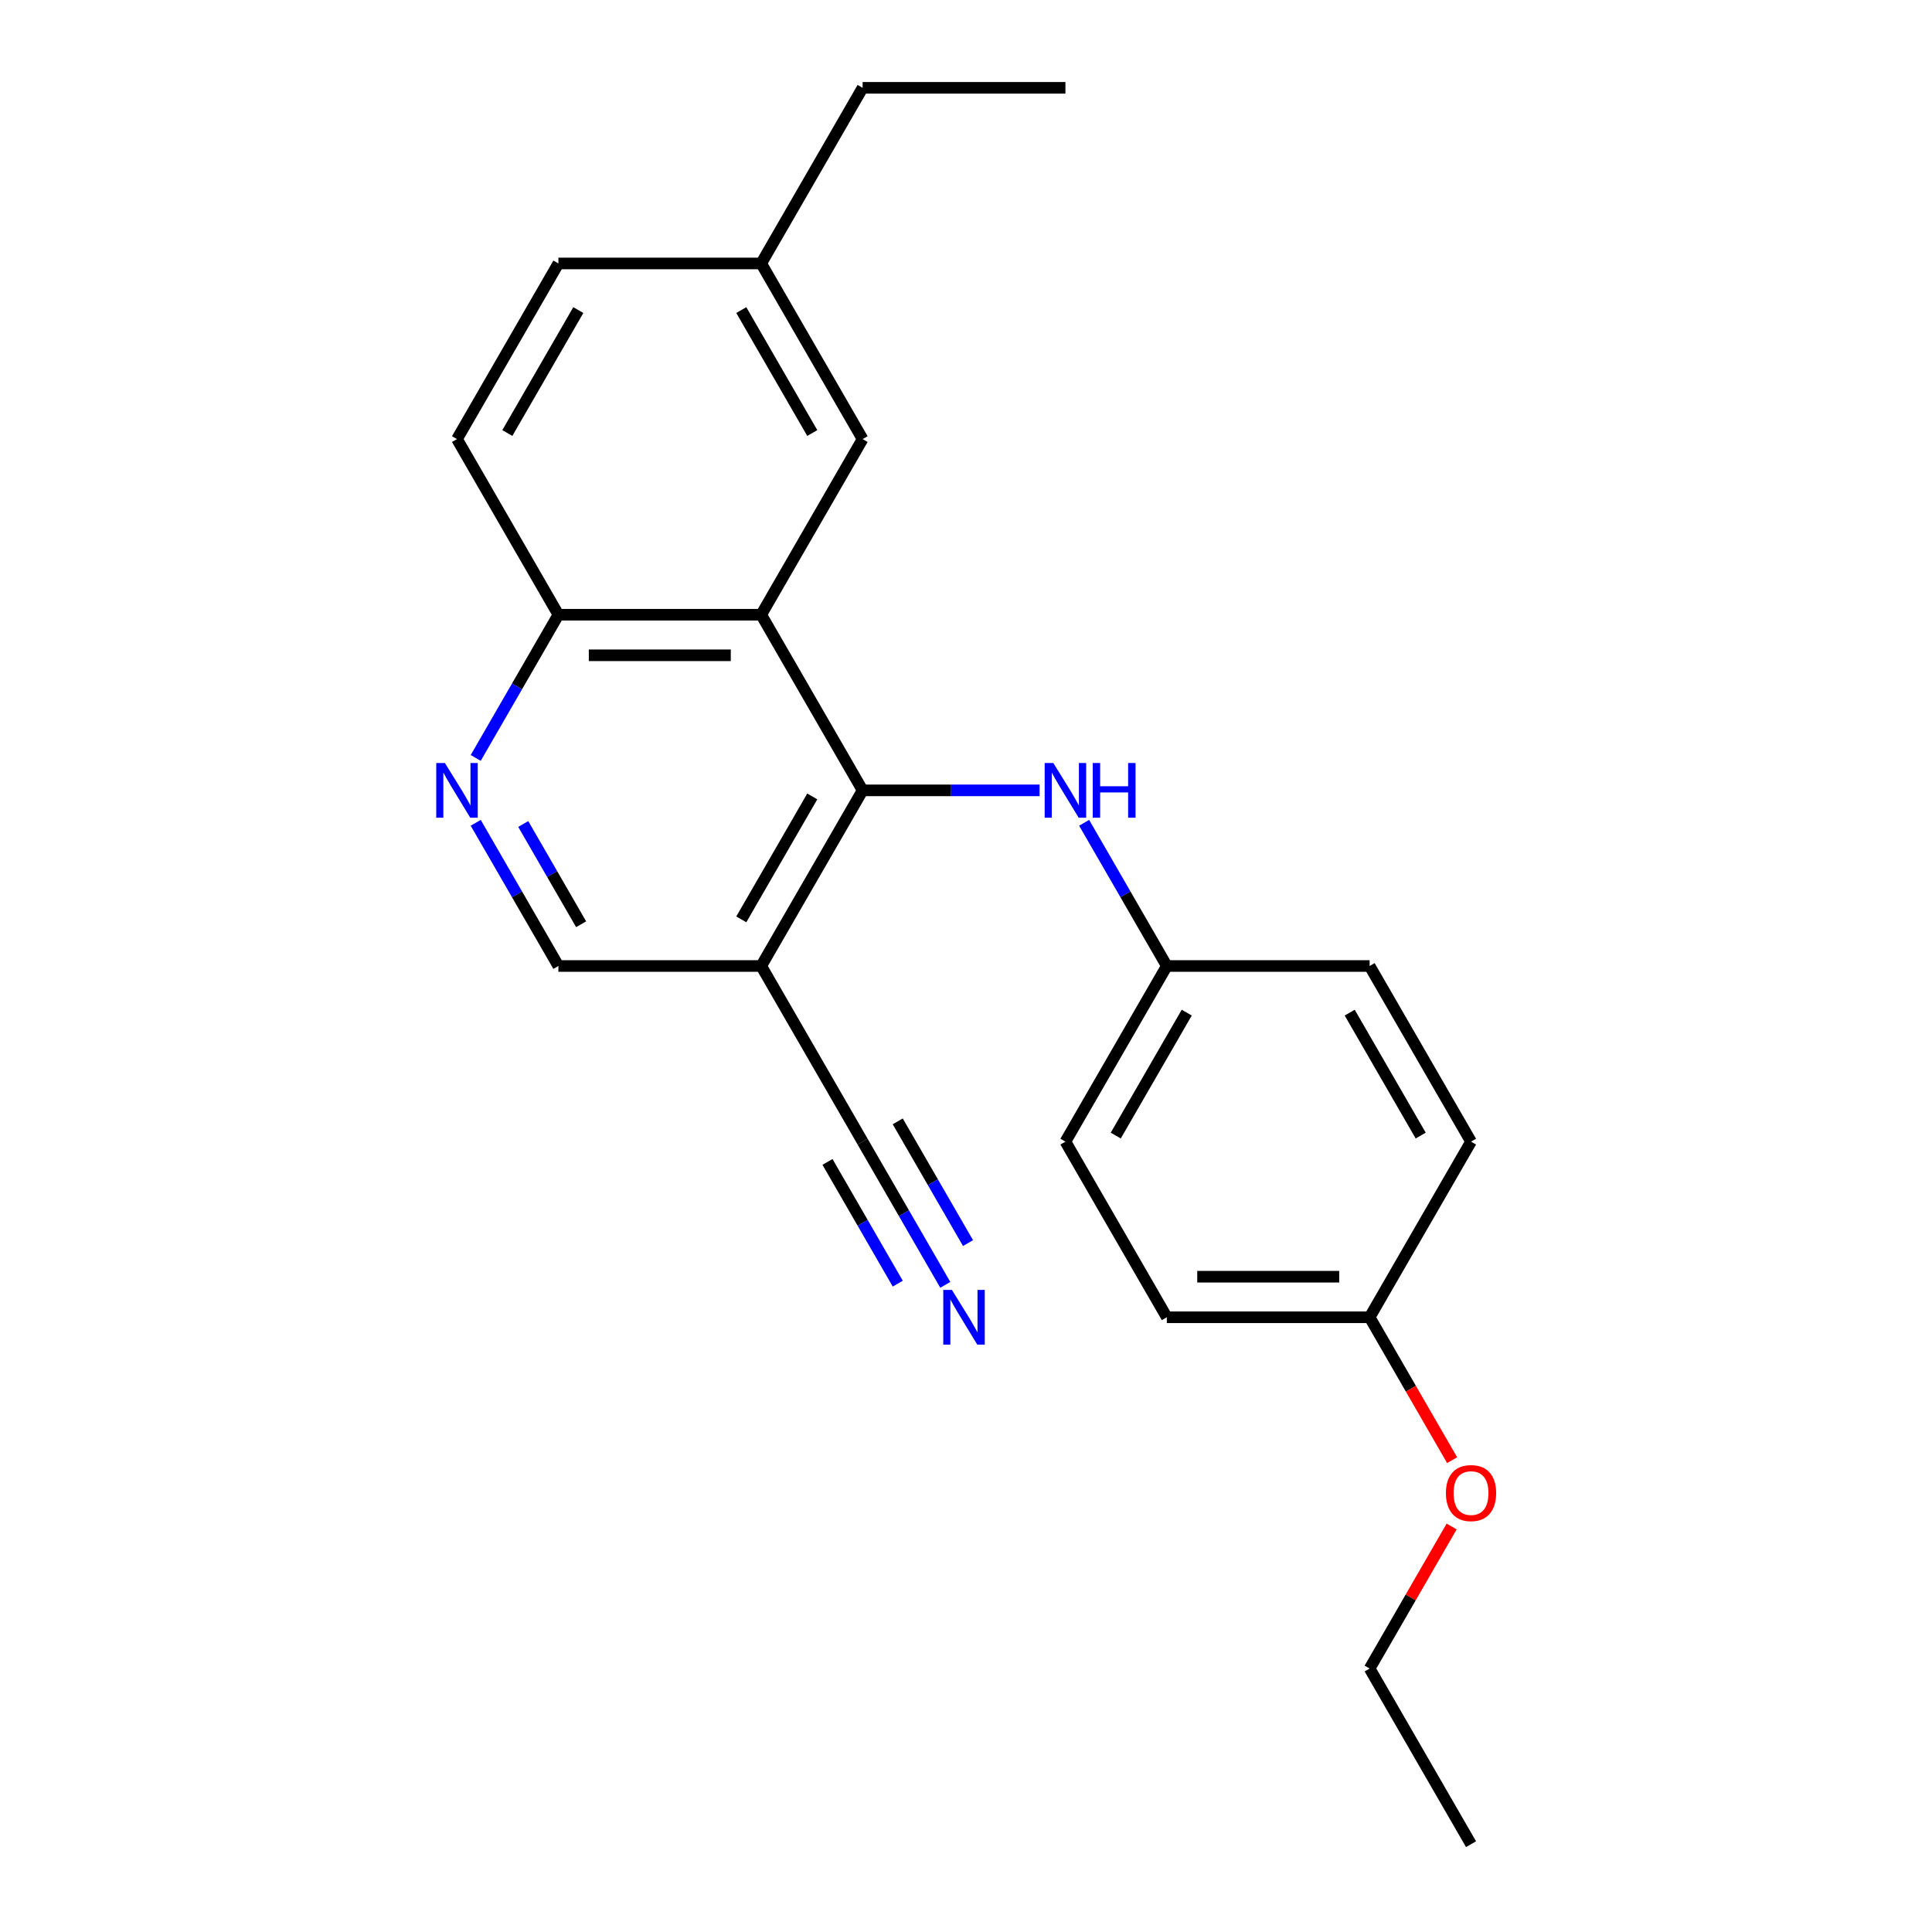<?xml version='1.0' encoding='iso-8859-1'?>
<svg version='1.1' baseProfile='full'
              xmlns='http://www.w3.org/2000/svg'
                      xmlns:rdkit='http://www.rdkit.org/xml'
                      xmlns:xlink='http://www.w3.org/1999/xlink'
                  xml:space='preserve'
width='1000px' height='1000px' viewBox='0 0 1000 1000'>
<!-- END OF HEADER -->
<rect style='opacity:1.0;fill:#FFFFFF;stroke:none' width='1000' height='1000' x='0' y='0'> </rect>
<path class='bond-0' d='M 446.486,409.091 L 394,318.182' style='fill:none;fill-rule:evenodd;stroke:#000000;stroke-width:6px;stroke-linecap:butt;stroke-linejoin:miter;stroke-opacity:1' />
<path class='bond-1' d='M 446.486,409.091 L 394,500' style='fill:none;fill-rule:evenodd;stroke:#000000;stroke-width:6px;stroke-linecap:butt;stroke-linejoin:miter;stroke-opacity:1' />
<path class='bond-1' d='M 420.432,412.23 L 383.691,475.866' style='fill:none;fill-rule:evenodd;stroke:#000000;stroke-width:6px;stroke-linecap:butt;stroke-linejoin:miter;stroke-opacity:1' />
<path class='bond-3' d='M 446.486,409.091 L 492.291,409.091' style='fill:none;fill-rule:evenodd;stroke:#000000;stroke-width:6px;stroke-linecap:butt;stroke-linejoin:miter;stroke-opacity:1' />
<path class='bond-3' d='M 492.291,409.091 L 538.095,409.091' style='fill:none;fill-rule:evenodd;stroke:#0000FF;stroke-width:6px;stroke-linecap:butt;stroke-linejoin:miter;stroke-opacity:1' />
<path class='bond-6' d='M 394,318.182 L 289.027,318.182' style='fill:none;fill-rule:evenodd;stroke:#000000;stroke-width:6px;stroke-linecap:butt;stroke-linejoin:miter;stroke-opacity:1' />
<path class='bond-6' d='M 378.254,339.176 L 304.773,339.176' style='fill:none;fill-rule:evenodd;stroke:#000000;stroke-width:6px;stroke-linecap:butt;stroke-linejoin:miter;stroke-opacity:1' />
<path class='bond-8' d='M 394,318.182 L 446.486,227.273' style='fill:none;fill-rule:evenodd;stroke:#000000;stroke-width:6px;stroke-linecap:butt;stroke-linejoin:miter;stroke-opacity:1' />
<path class='bond-4' d='M 394,500 L 446.486,590.909' style='fill:none;fill-rule:evenodd;stroke:#000000;stroke-width:6px;stroke-linecap:butt;stroke-linejoin:miter;stroke-opacity:1' />
<path class='bond-7' d='M 394,500 L 289.027,500' style='fill:none;fill-rule:evenodd;stroke:#000000;stroke-width:6px;stroke-linecap:butt;stroke-linejoin:miter;stroke-opacity:1' />
<path class='bond-2' d='M 246.231,425.875 L 267.629,462.938' style='fill:none;fill-rule:evenodd;stroke:#0000FF;stroke-width:6px;stroke-linecap:butt;stroke-linejoin:miter;stroke-opacity:1' />
<path class='bond-2' d='M 267.629,462.938 L 289.027,500' style='fill:none;fill-rule:evenodd;stroke:#000000;stroke-width:6px;stroke-linecap:butt;stroke-linejoin:miter;stroke-opacity:1' />
<path class='bond-2' d='M 270.832,426.497 L 285.811,452.44' style='fill:none;fill-rule:evenodd;stroke:#0000FF;stroke-width:6px;stroke-linecap:butt;stroke-linejoin:miter;stroke-opacity:1' />
<path class='bond-2' d='M 285.811,452.44 L 300.79,478.384' style='fill:none;fill-rule:evenodd;stroke:#000000;stroke-width:6px;stroke-linecap:butt;stroke-linejoin:miter;stroke-opacity:1' />
<path class='bond-23' d='M 246.231,392.307 L 267.629,355.244' style='fill:none;fill-rule:evenodd;stroke:#0000FF;stroke-width:6px;stroke-linecap:butt;stroke-linejoin:miter;stroke-opacity:1' />
<path class='bond-23' d='M 267.629,355.244 L 289.027,318.182' style='fill:none;fill-rule:evenodd;stroke:#000000;stroke-width:6px;stroke-linecap:butt;stroke-linejoin:miter;stroke-opacity:1' />
<path class='bond-9' d='M 561.15,425.875 L 582.548,462.938' style='fill:none;fill-rule:evenodd;stroke:#0000FF;stroke-width:6px;stroke-linecap:butt;stroke-linejoin:miter;stroke-opacity:1' />
<path class='bond-9' d='M 582.548,462.938 L 603.946,500' style='fill:none;fill-rule:evenodd;stroke:#000000;stroke-width:6px;stroke-linecap:butt;stroke-linejoin:miter;stroke-opacity:1' />
<path class='bond-5' d='M 446.486,590.909 L 467.884,627.971' style='fill:none;fill-rule:evenodd;stroke:#000000;stroke-width:6px;stroke-linecap:butt;stroke-linejoin:miter;stroke-opacity:1' />
<path class='bond-5' d='M 467.884,627.971 L 489.282,665.034' style='fill:none;fill-rule:evenodd;stroke:#0000FF;stroke-width:6px;stroke-linecap:butt;stroke-linejoin:miter;stroke-opacity:1' />
<path class='bond-5' d='M 428.305,601.406 L 446.493,632.909' style='fill:none;fill-rule:evenodd;stroke:#000000;stroke-width:6px;stroke-linecap:butt;stroke-linejoin:miter;stroke-opacity:1' />
<path class='bond-5' d='M 446.493,632.909 L 464.681,664.412' style='fill:none;fill-rule:evenodd;stroke:#0000FF;stroke-width:6px;stroke-linecap:butt;stroke-linejoin:miter;stroke-opacity:1' />
<path class='bond-5' d='M 464.668,580.412 L 482.856,611.915' style='fill:none;fill-rule:evenodd;stroke:#000000;stroke-width:6px;stroke-linecap:butt;stroke-linejoin:miter;stroke-opacity:1' />
<path class='bond-5' d='M 482.856,611.915 L 501.045,643.418' style='fill:none;fill-rule:evenodd;stroke:#0000FF;stroke-width:6px;stroke-linecap:butt;stroke-linejoin:miter;stroke-opacity:1' />
<path class='bond-10' d='M 289.027,318.182 L 236.541,227.273' style='fill:none;fill-rule:evenodd;stroke:#000000;stroke-width:6px;stroke-linecap:butt;stroke-linejoin:miter;stroke-opacity:1' />
<path class='bond-11' d='M 446.486,227.273 L 394,136.364' style='fill:none;fill-rule:evenodd;stroke:#000000;stroke-width:6px;stroke-linecap:butt;stroke-linejoin:miter;stroke-opacity:1' />
<path class='bond-11' d='M 420.432,224.134 L 383.691,160.497' style='fill:none;fill-rule:evenodd;stroke:#000000;stroke-width:6px;stroke-linecap:butt;stroke-linejoin:miter;stroke-opacity:1' />
<path class='bond-14' d='M 603.946,500 L 708.918,500' style='fill:none;fill-rule:evenodd;stroke:#000000;stroke-width:6px;stroke-linecap:butt;stroke-linejoin:miter;stroke-opacity:1' />
<path class='bond-15' d='M 603.946,500 L 551.459,590.909' style='fill:none;fill-rule:evenodd;stroke:#000000;stroke-width:6px;stroke-linecap:butt;stroke-linejoin:miter;stroke-opacity:1' />
<path class='bond-15' d='M 614.254,524.134 L 577.514,587.77' style='fill:none;fill-rule:evenodd;stroke:#000000;stroke-width:6px;stroke-linecap:butt;stroke-linejoin:miter;stroke-opacity:1' />
<path class='bond-25' d='M 236.541,227.273 L 289.027,136.364' style='fill:none;fill-rule:evenodd;stroke:#000000;stroke-width:6px;stroke-linecap:butt;stroke-linejoin:miter;stroke-opacity:1' />
<path class='bond-25' d='M 262.596,224.134 L 299.336,160.497' style='fill:none;fill-rule:evenodd;stroke:#000000;stroke-width:6px;stroke-linecap:butt;stroke-linejoin:miter;stroke-opacity:1' />
<path class='bond-13' d='M 394,136.364 L 289.027,136.364' style='fill:none;fill-rule:evenodd;stroke:#000000;stroke-width:6px;stroke-linecap:butt;stroke-linejoin:miter;stroke-opacity:1' />
<path class='bond-19' d='M 394,136.364 L 446.486,45.455' style='fill:none;fill-rule:evenodd;stroke:#000000;stroke-width:6px;stroke-linecap:butt;stroke-linejoin:miter;stroke-opacity:1' />
<path class='bond-12' d='M 708.918,681.818 L 603.946,681.818' style='fill:none;fill-rule:evenodd;stroke:#000000;stroke-width:6px;stroke-linecap:butt;stroke-linejoin:miter;stroke-opacity:1' />
<path class='bond-12' d='M 693.172,660.824 L 619.691,660.824' style='fill:none;fill-rule:evenodd;stroke:#000000;stroke-width:6px;stroke-linecap:butt;stroke-linejoin:miter;stroke-opacity:1' />
<path class='bond-18' d='M 708.918,681.818 L 730.27,718.801' style='fill:none;fill-rule:evenodd;stroke:#000000;stroke-width:6px;stroke-linecap:butt;stroke-linejoin:miter;stroke-opacity:1' />
<path class='bond-18' d='M 730.27,718.801 L 751.622,755.783' style='fill:none;fill-rule:evenodd;stroke:#FF0000;stroke-width:6px;stroke-linecap:butt;stroke-linejoin:miter;stroke-opacity:1' />
<path class='bond-24' d='M 708.918,681.818 L 761.405,590.909' style='fill:none;fill-rule:evenodd;stroke:#000000;stroke-width:6px;stroke-linecap:butt;stroke-linejoin:miter;stroke-opacity:1' />
<path class='bond-17' d='M 708.918,500 L 761.405,590.909' style='fill:none;fill-rule:evenodd;stroke:#000000;stroke-width:6px;stroke-linecap:butt;stroke-linejoin:miter;stroke-opacity:1' />
<path class='bond-17' d='M 698.609,524.134 L 735.35,587.77' style='fill:none;fill-rule:evenodd;stroke:#000000;stroke-width:6px;stroke-linecap:butt;stroke-linejoin:miter;stroke-opacity:1' />
<path class='bond-16' d='M 551.459,590.909 L 603.946,681.818' style='fill:none;fill-rule:evenodd;stroke:#000000;stroke-width:6px;stroke-linecap:butt;stroke-linejoin:miter;stroke-opacity:1' />
<path class='bond-20' d='M 751.368,790.112 L 730.143,826.874' style='fill:none;fill-rule:evenodd;stroke:#FF0000;stroke-width:6px;stroke-linecap:butt;stroke-linejoin:miter;stroke-opacity:1' />
<path class='bond-20' d='M 730.143,826.874 L 708.918,863.636' style='fill:none;fill-rule:evenodd;stroke:#000000;stroke-width:6px;stroke-linecap:butt;stroke-linejoin:miter;stroke-opacity:1' />
<path class='bond-21' d='M 446.486,45.455 L 551.459,45.455' style='fill:none;fill-rule:evenodd;stroke:#000000;stroke-width:6px;stroke-linecap:butt;stroke-linejoin:miter;stroke-opacity:1' />
<path class='bond-22' d='M 708.918,863.636 L 761.405,954.545' style='fill:none;fill-rule:evenodd;stroke:#000000;stroke-width:6px;stroke-linecap:butt;stroke-linejoin:miter;stroke-opacity:1' />
<path  class='atom-3' d='M 230.281 394.931
L 239.561 409.931
Q 240.481 411.411, 241.961 414.091
Q 243.441 416.771, 243.521 416.931
L 243.521 394.931
L 247.281 394.931
L 247.281 423.251
L 243.401 423.251
L 233.441 406.851
Q 232.281 404.931, 231.041 402.731
Q 229.841 400.531, 229.481 399.851
L 229.481 423.251
L 225.801 423.251
L 225.801 394.931
L 230.281 394.931
' fill='#0000FF'/>
<path  class='atom-4' d='M 545.199 394.931
L 554.479 409.931
Q 555.399 411.411, 556.879 414.091
Q 558.359 416.771, 558.439 416.931
L 558.439 394.931
L 562.199 394.931
L 562.199 423.251
L 558.319 423.251
L 548.359 406.851
Q 547.199 404.931, 545.959 402.731
Q 544.759 400.531, 544.399 399.851
L 544.399 423.251
L 540.719 423.251
L 540.719 394.931
L 545.199 394.931
' fill='#0000FF'/>
<path  class='atom-4' d='M 565.599 394.931
L 569.439 394.931
L 569.439 406.971
L 583.919 406.971
L 583.919 394.931
L 587.759 394.931
L 587.759 423.251
L 583.919 423.251
L 583.919 410.171
L 569.439 410.171
L 569.439 423.251
L 565.599 423.251
L 565.599 394.931
' fill='#0000FF'/>
<path  class='atom-6' d='M 492.713 667.658
L 501.993 682.658
Q 502.913 684.138, 504.393 686.818
Q 505.873 689.498, 505.953 689.658
L 505.953 667.658
L 509.713 667.658
L 509.713 695.978
L 505.833 695.978
L 495.873 679.578
Q 494.713 677.658, 493.473 675.458
Q 492.273 673.258, 491.913 672.578
L 491.913 695.978
L 488.233 695.978
L 488.233 667.658
L 492.713 667.658
' fill='#0000FF'/>
<path  class='atom-19' d='M 748.405 772.807
Q 748.405 766.007, 751.765 762.207
Q 755.125 758.407, 761.405 758.407
Q 767.685 758.407, 771.045 762.207
Q 774.405 766.007, 774.405 772.807
Q 774.405 779.687, 771.005 783.607
Q 767.605 787.487, 761.405 787.487
Q 755.165 787.487, 751.765 783.607
Q 748.405 779.727, 748.405 772.807
M 761.405 784.287
Q 765.725 784.287, 768.045 781.407
Q 770.405 778.487, 770.405 772.807
Q 770.405 767.247, 768.045 764.447
Q 765.725 761.607, 761.405 761.607
Q 757.085 761.607, 754.725 764.407
Q 752.405 767.207, 752.405 772.807
Q 752.405 778.527, 754.725 781.407
Q 757.085 784.287, 761.405 784.287
' fill='#FF0000'/>
</svg>
